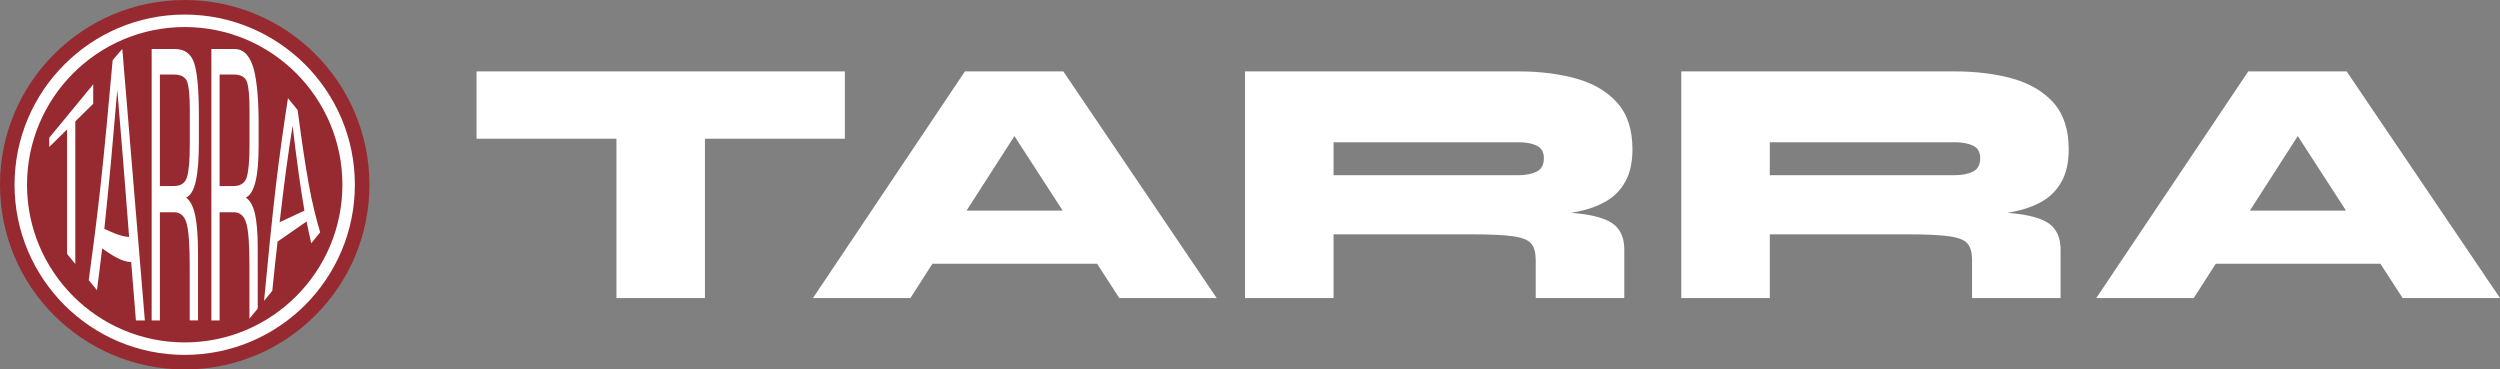 <?xml version="1.0" encoding="UTF-8"?>
<!DOCTYPE svg PUBLIC "-//W3C//DTD SVG 1.0//EN" "http://www.w3.org/TR/2001/REC-SVG-20010904/DTD/svg10.dtd">
<!-- Creator: CorelDRAW 2019 (64-Bit Evaluation Version) -->
<svg xmlns="http://www.w3.org/2000/svg" xml:space="preserve" width="2118px" height="313px" version="1.0" style="shape-rendering:geometricPrecision; text-rendering:geometricPrecision; image-rendering:optimizeQuality; fill-rule:evenodd; clip-rule:evenodd"
viewBox="0 0 312.72 46.21"
 xmlns:xlink="http://www.w3.org/1999/xlink">
 <rect x="0" y="0" width="312.72" height="46.21" fill="#808080" stroke="none"/>
 <defs>
  <style type="text/css">
   <![CDATA[
    .fil0 {fill:#972930}
    .fil1 {fill:white;fill-rule:nonzero}
    .fil2 {fill:white;fill-rule:nonzero}
   ]]>
  </style>
 </defs>
 <g id="Layer_x0020_1">
  <g id="_2261511147424">
   <path class="fil0" d="M23.11 0c12.76,0 23.1,10.35 23.1,23.11 0,12.76 -10.34,23.1 -23.1,23.1 -12.76,0 -23.11,-10.34 -23.11,-23.1 0,-12.76 10.35,-23.11 23.11,-23.11z"/>
   <path class="fil1" d="M23.11 1.82c5.87,0 11.19,2.39 15.05,6.24 3.85,3.85 6.23,9.17 6.23,15.05 0,5.87 -2.38,11.19 -6.23,15.05 -3.86,3.85 -9.18,6.23 -15.05,6.23 -5.88,0 -11.2,-2.38 -15.05,-6.23 -3.85,-3.86 -6.24,-9.18 -6.24,-15.05 0,-5.88 2.39,-11.2 6.24,-15.05 3.85,-3.85 9.17,-6.24 15.05,-6.24zm13.94 7.34c-3.57,-3.57 -8.5,-5.78 -13.94,-5.78 -5.45,0 -10.38,2.21 -13.95,5.78 -3.57,3.57 -5.78,8.5 -5.78,13.95 0,5.44 2.21,10.37 5.78,13.94 3.57,3.57 8.5,5.78 13.95,5.78 5.44,0 10.37,-2.21 13.94,-5.78 3.57,-3.57 5.78,-8.5 5.78,-13.94 0,-5.45 -2.21,-10.38 -5.78,-13.95z"/>
   <path class="fil2" d="M8.39 31.76c0,-2.59 0,-5.19 0,-7.78 0,-2.6 0,-5.19 0,-7.79 -0.74,0.73 -1.49,1.46 -2.23,2.19 0,-0.38 0,-0.76 0,-1.15 1.83,-2.22 3.66,-4.45 5.5,-6.68 0,0.81 0,1.62 0,2.43 -0.75,0.73 -1.49,1.47 -2.24,2.2 0,2.97 0,5.94 0,8.92 0,2.97 0,5.95 0,8.92 -0.34,-0.42 -0.69,-0.84 -1.03,-1.26zm2.71 3.28c0.49,-3.56 1.01,-7.54 1.49,-11.92 0.52,-4.78 1,-9.98 1.5,-15.58 0.4,-0.49 0.81,-0.98 1.21,-1.41 0.47,5.66 0.94,11.32 1.41,16.98 0.47,5.66 0.94,11.32 1.41,16.97 -0.37,0 -0.75,0 -1.12,0 -0.2,-2.43 -0.39,-4.87 -0.59,-7.3 -1.21,-0.03 -2.42,-0.87 -3.63,-1.7 -0.22,1.81 -0.43,3.56 -0.65,5.22 -0.35,-0.42 -0.69,-0.84 -1.03,-1.26zm1.95 -6.42c1.03,0.48 2.07,0.96 3.1,1.02 -0.25,-3.15 -0.5,-6.3 -0.74,-9.45 -0.25,-3.11 -0.5,-6.08 -0.74,-8.94 -0.27,3.2 -0.54,6.28 -0.81,9.24 -0.26,2.83 -0.54,5.54 -0.81,8.13zm6.95 -2.07c0,2.26 0,4.51 0,6.77 0,2.25 0,4.51 0,6.76 -0.34,0 -0.69,0 -1.03,0 0,-5.65 0,-11.31 0,-16.97 0,-5.66 0,-11.32 0,-16.98 0.97,0 1.95,0 2.93,0 1.21,0 2.01,0.6 2.4,1.79 0.38,1.19 0.58,3.4 0.58,6.65 0,1.04 0,2.09 0,3.13 0,2.18 -0.13,3.83 -0.39,4.97 -0.26,1.13 -0.67,1.82 -1.22,2.05 0.51,0.33 0.89,1.07 1.14,2.19 0.24,1.13 0.36,2.74 0.36,4.83 0,2.78 0,5.56 0,8.34 -0.35,0 -0.69,0 -1.04,0 0,-2.26 0,-4.52 0,-6.79 0,-2.7 -0.13,-4.49 -0.4,-5.39 -0.26,-0.9 -0.78,-1.35 -1.54,-1.35 -0.6,0 -1.19,0 -1.79,0zm1.74 -17.23c-0.58,0 -1.16,0 -1.74,0 0,2.33 0,4.65 0,6.98 0,2.32 0,4.65 0,6.97 0.58,0 1.16,0 1.74,0 0.86,0 1.4,-0.36 1.64,-1.08 0.24,-0.73 0.36,-2.12 0.36,-4.17 0,-1.46 0,-2.92 0,-4.38 0,-1.69 -0.11,-2.82 -0.33,-3.42 -0.23,-0.6 -0.78,-0.9 -1.67,-0.9zm5.73 17.23c0,2.26 0,4.51 0,6.77 0,2.25 0,4.51 0,6.76 -0.34,0 -0.69,0 -1.03,0 0,-5.65 0,-11.31 0,-16.97 0,-5.66 0,-11.32 0,-16.98 0.97,0 1.95,0 2.93,0 1.21,0 2,1.03 2.4,2.62 0.38,1.52 0.58,3.72 0.58,6.65 0,0.94 0,1.89 0,2.83 0,1.97 -0.13,3.44 -0.39,4.48 -0.27,1.07 -0.67,1.76 -1.22,2.01 0.51,0.3 0.89,0.95 1.14,1.96 0.23,0.98 0.36,2.4 0.36,4.31 0,2.53 0,5.07 0,7.6 -0.35,0.42 -0.69,0.84 -1.04,1.27 0,-2.23 0,-4.47 0,-6.7 0,-2.66 -0.13,-4.38 -0.4,-5.26 -0.26,-0.89 -0.78,-1.35 -1.54,-1.35 -0.6,0 -1.19,0 -1.79,0zm1.74 -17.23c-0.58,0 -1.16,0 -1.74,0 0,2.33 0,4.65 0,6.98 0,2.32 0,4.65 0,6.97 0.58,0 1.16,0 1.74,0 0.86,0 1.4,-0.36 1.64,-1.08 0.24,-0.72 0.36,-2.07 0.36,-4.09 0,-1.44 0,-2.88 0,-4.32 0,-1.66 -0.09,-2.88 -0.33,-3.56 -0.22,-0.6 -0.78,-0.9 -1.67,-0.9zm3.82 28.31c0.5,-5.24 0.97,-10.08 1.49,-14.5 0.48,-4.03 1,-7.64 1.5,-10.85 0.41,0.49 0.81,0.99 1.21,1.48 0.47,3.51 0.91,6.64 1.41,9.38 0.43,2.37 0.94,4.34 1.41,5.92 -0.37,0.46 -0.74,0.91 -1.12,1.37 -0.19,-0.84 -0.39,-1.75 -0.58,-2.73 -1.21,0.84 -2.42,1.68 -3.63,2.52 -0.23,1.98 -0.44,4.02 -0.66,6.15 -0.34,0.42 -0.69,0.84 -1.03,1.26zm1.95 -9.84c1.03,-0.48 2.07,-0.96 3.1,-1.44 -0.25,-1.49 -0.51,-3.09 -0.74,-4.8 -0.25,-1.83 -0.5,-3.77 -0.74,-5.82 -0.27,1.71 -0.55,3.53 -0.81,5.48 -0.28,2.08 -0.54,4.27 -0.81,6.58z"/>
  </g>
  <path class="fil2" d="M59.61 8.93l46.07 0 0 8.42 -46.07 0 0 -8.42zm17.5 7.84l11.07 0 0 20.51 -11.07 0 0 -20.51zm34.51 16.22l0 -6.65 30.3 0 0 6.65 -30.3 0zm-9.93 4.29l19.01 -28.35 12.31 0 19.18 28.35 -12.18 0 -16.43 -25.38 6.6 0 -16.3 25.38 -12.19 0zm54.05 0l0 -28.35 34.24 0c2.68,0 5.1,0.31 7.24,0.91 2.14,0.61 3.84,1.62 5.09,3.03 1.26,1.42 1.89,3.36 1.89,5.81 0,1.62 -0.3,2.97 -0.89,4.03 -0.59,1.06 -1.4,1.89 -2.44,2.48 -1.03,0.59 -2.21,1.02 -3.54,1.28 -1.33,0.27 -2.72,0.43 -4.16,0.49l-3.24 -0.62c3.52,0.03 6.23,0.18 8.13,0.44 1.91,0.27 3.24,0.75 3.99,1.44 0.75,0.7 1.13,1.69 1.13,2.99l0 6.07 -11.08 0 0 -4.74c0,-0.88 -0.17,-1.56 -0.51,-2.01 -0.34,-0.46 -1.07,-0.78 -2.21,-0.96 -1.14,-0.17 -2.89,-0.26 -5.25,-0.26l-17.32 0 0 7.97 -11.07 0zm11.07 -15.37l23.17 0c0.88,0 1.63,-0.15 2.23,-0.44 0.61,-0.3 0.91,-0.86 0.91,-1.69 0,-0.76 -0.3,-1.29 -0.91,-1.57 -0.6,-0.28 -1.35,-0.42 -2.23,-0.42l-23.17 0 0 4.12zm43.5 15.37l0 -28.35 34.24 0c2.69,0 5.1,0.31 7.24,0.91 2.14,0.61 3.84,1.62 5.1,3.03 1.25,1.42 1.88,3.36 1.88,5.81 0,1.62 -0.3,2.97 -0.89,4.03 -0.59,1.06 -1.4,1.89 -2.43,2.48 -1.04,0.59 -2.22,1.02 -3.55,1.28 -1.33,0.27 -2.71,0.43 -4.16,0.49l-3.23 -0.62c3.51,0.03 6.22,0.18 8.12,0.44 1.91,0.27 3.24,0.75 3.99,1.44 0.75,0.7 1.13,1.69 1.13,2.99l0 6.07 -11.07 0 0 -4.74c0,-0.88 -0.17,-1.56 -0.51,-2.01 -0.34,-0.46 -1.08,-0.78 -2.22,-0.96 -1.13,-0.17 -2.88,-0.26 -5.25,-0.26l-17.32 0 0 7.97 -11.07 0zm11.07 -15.37l23.17 0c0.89,0 1.63,-0.15 2.24,-0.44 0.6,-0.3 0.91,-0.86 0.91,-1.69 0,-0.76 -0.31,-1.29 -0.91,-1.57 -0.61,-0.28 -1.35,-0.42 -2.24,-0.42l-23.17 0 0 4.12zm50.77 11.08l0 -6.65 30.3 0 0 6.65 -30.3 0zm-9.93 4.29l19.01 -28.35 12.31 0 19.18 28.35 -12.18 0 -16.43 -25.38 6.6 0 -16.3 25.38 -12.19 0z"/>
 </g>
</svg>

